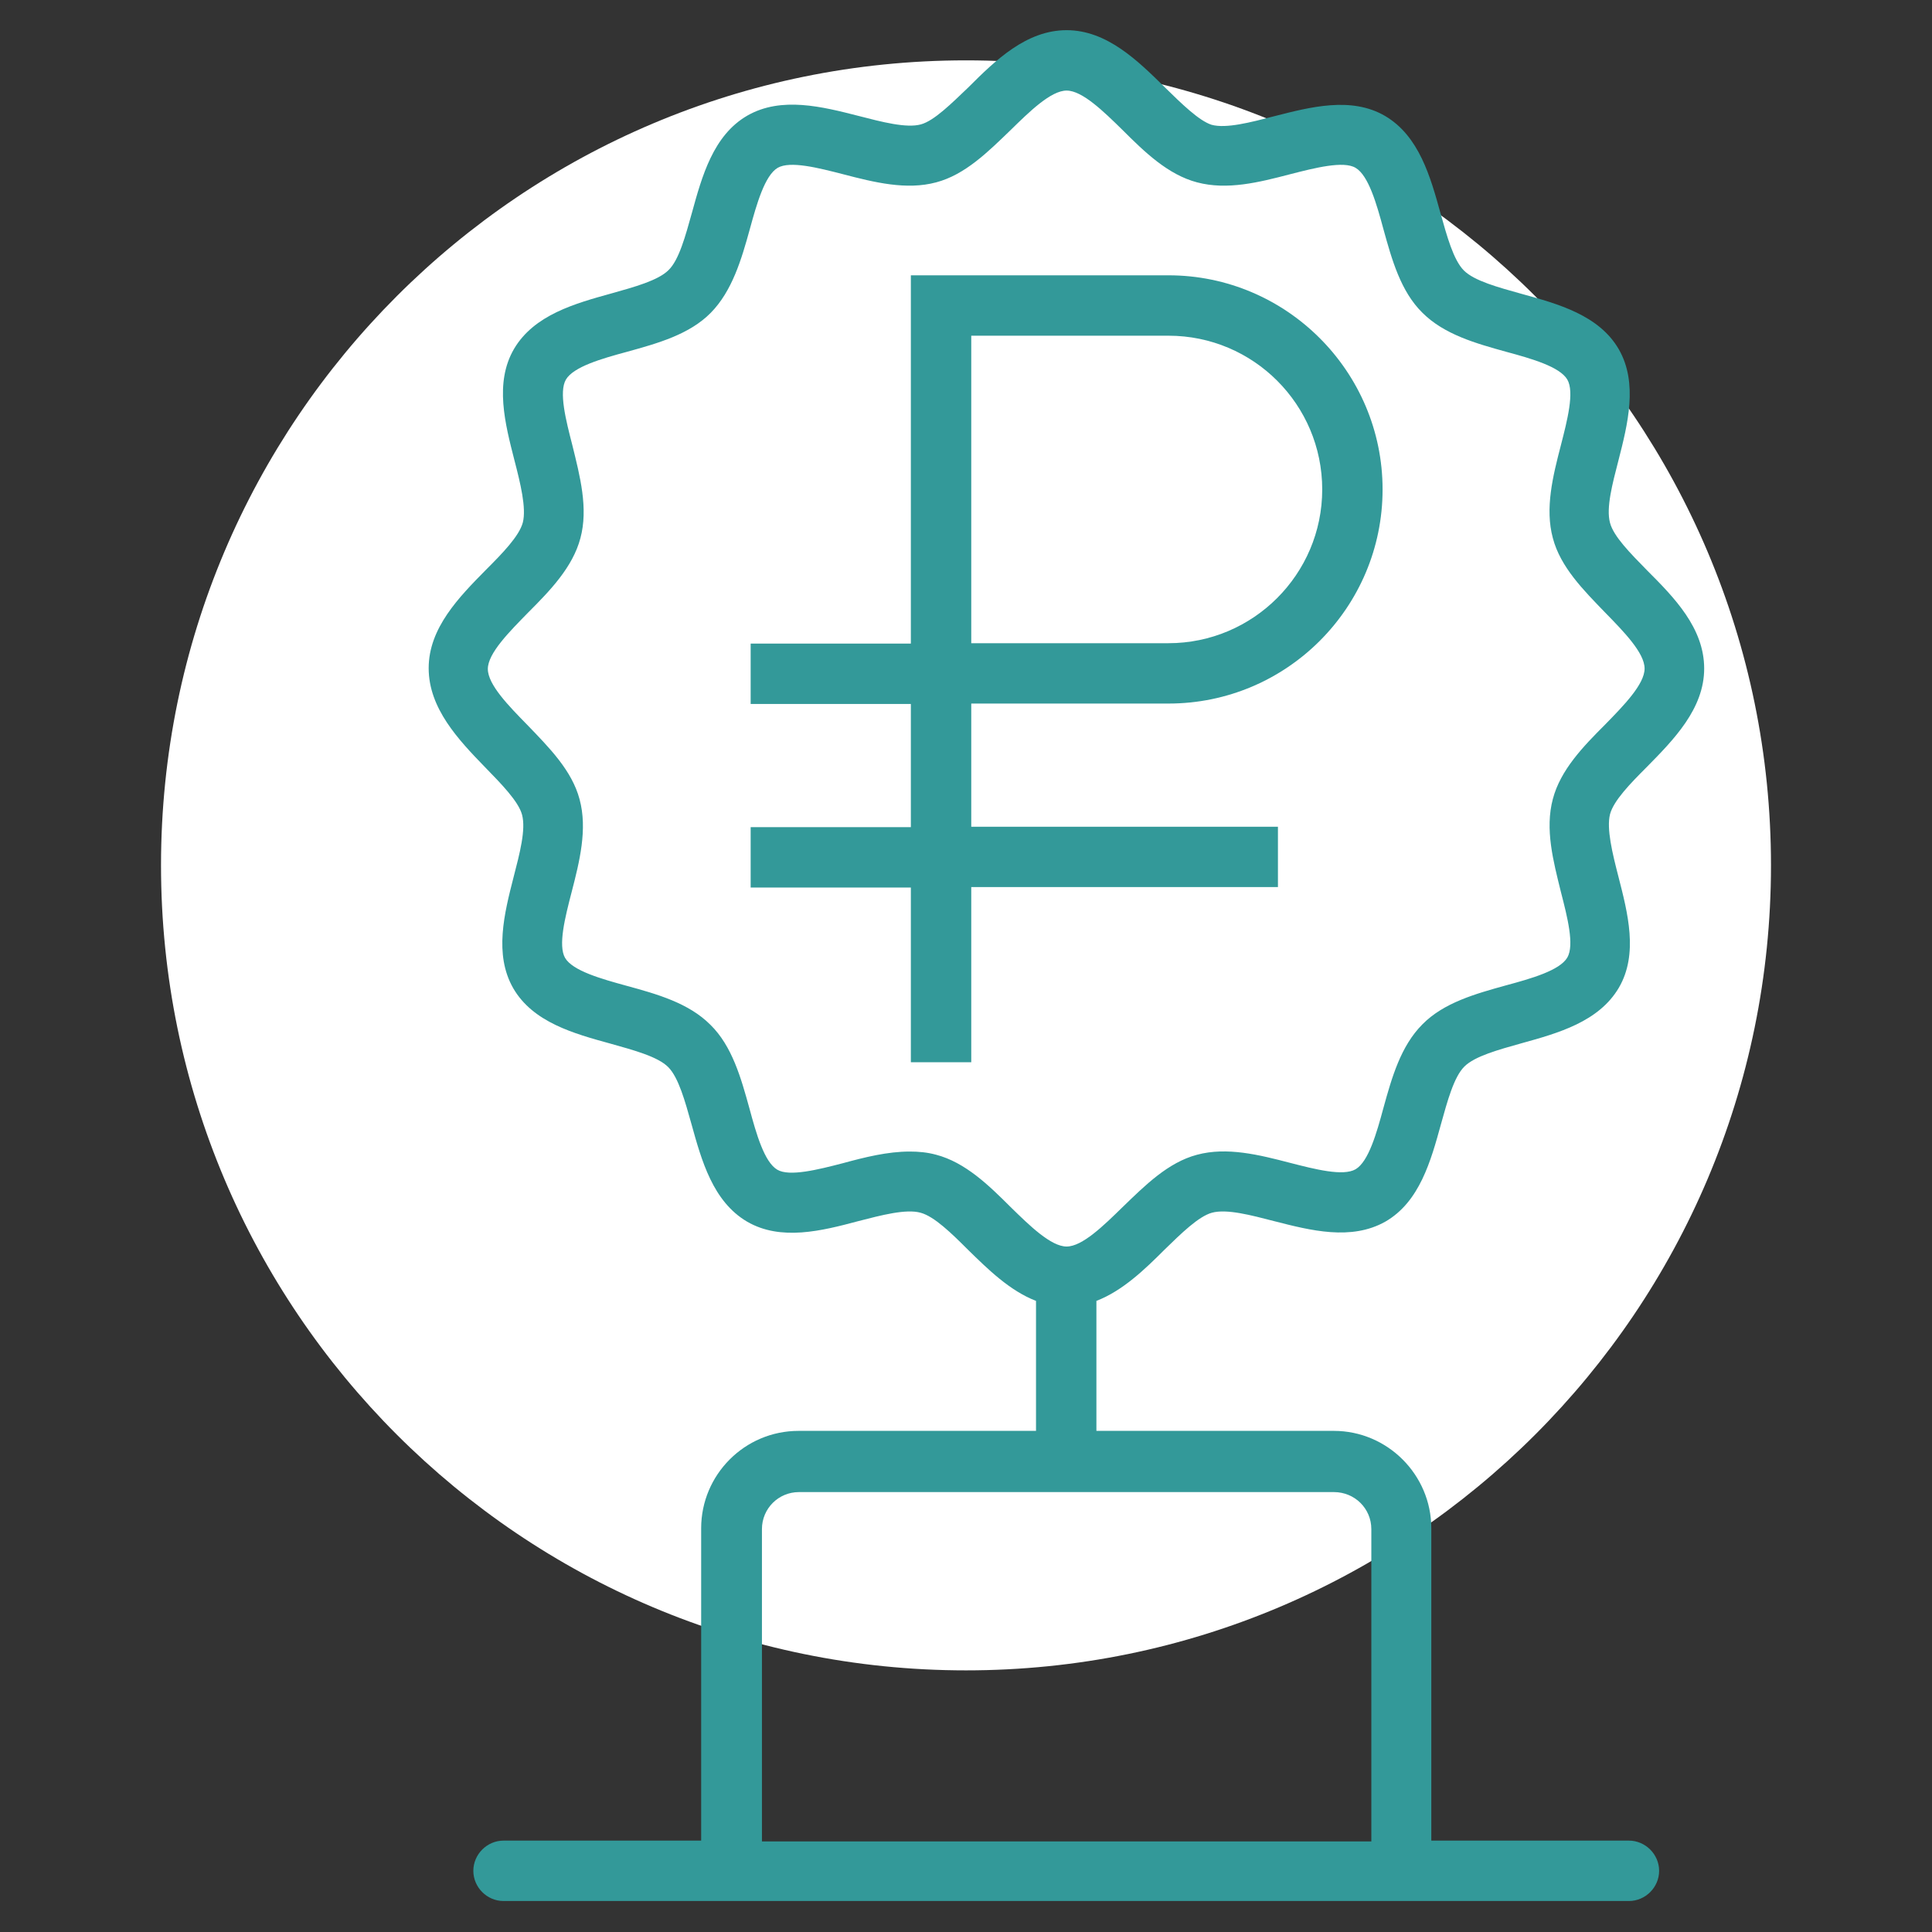 <svg width="50" height="50" viewBox="0 0 50 50" fill="none" xmlns="http://www.w3.org/2000/svg">
<rect x="0" y="0" width="50" height="50" fill="#333333" stroke="none"/>
<path d="M25 43.229C36.506 43.229 45.833 33.902 45.833 22.396C45.833 10.89 36.506 1.562 25 1.562C13.494 1.562 4.167 10.89 4.167 22.396C4.167 33.902 13.494 43.229 25 43.229Z" fill="white"/>
<path d="M12.552 19.854C12.979 20.292 13.417 20.74 13.51 21.083C13.615 21.469 13.448 22.094 13.292 22.698C13.052 23.635 12.781 24.698 13.281 25.573C13.792 26.458 14.854 26.75 15.802 27.01C16.396 27.177 17.021 27.344 17.292 27.615C17.562 27.885 17.729 28.5 17.896 29.094C18.156 30.031 18.448 31.094 19.333 31.615C20.208 32.125 21.271 31.854 22.208 31.604C22.812 31.448 23.448 31.281 23.823 31.385C24.177 31.479 24.625 31.917 25.052 32.344C25.573 32.854 26.135 33.406 26.812 33.667V37.031H20.667C19.271 37.031 18.146 38.167 18.146 39.552V47.635H13.031C12.604 47.635 12.25 47.99 12.25 48.417C12.25 48.844 12.604 49.198 13.031 49.198H18.146H37.042H42.156C42.583 49.198 42.938 48.844 42.938 48.417C42.938 47.99 42.583 47.635 42.156 47.635H37.042V39.552C37.042 38.167 35.906 37.031 34.521 37.031H28.375V33.667C29.052 33.406 29.625 32.854 30.135 32.344C30.573 31.917 31.021 31.479 31.365 31.385C31.75 31.281 32.375 31.448 32.979 31.604C33.917 31.844 34.969 32.115 35.854 31.615C36.74 31.104 37.031 30.042 37.292 29.094C37.458 28.5 37.625 27.875 37.896 27.604C38.167 27.333 38.781 27.167 39.375 27C40.312 26.74 41.375 26.448 41.896 25.562C42.406 24.688 42.125 23.625 41.885 22.688C41.729 22.083 41.573 21.448 41.667 21.073C41.76 20.719 42.198 20.271 42.625 19.844C43.312 19.146 44.104 18.344 44.104 17.302C44.104 16.25 43.323 15.458 42.625 14.76C42.198 14.323 41.76 13.885 41.667 13.531C41.562 13.146 41.729 12.521 41.885 11.917C42.125 10.979 42.396 9.917 41.896 9.042C41.385 8.156 40.323 7.865 39.375 7.604C38.781 7.438 38.156 7.271 37.885 7C37.615 6.729 37.448 6.115 37.281 5.521C37.021 4.583 36.729 3.521 35.844 3C34.969 2.49 33.906 2.771 32.969 3.01C32.365 3.167 31.729 3.333 31.354 3.229C31.031 3.125 30.583 2.688 30.146 2.26C29.448 1.573 28.646 0.781 27.604 0.781C26.562 0.781 25.76 1.562 25.062 2.26C24.625 2.677 24.177 3.125 23.833 3.219C23.458 3.323 22.823 3.156 22.219 3C21.281 2.76 20.219 2.49 19.344 2.99C18.458 3.5 18.167 4.562 17.906 5.51C17.74 6.104 17.573 6.729 17.302 6.99C17.031 7.26 16.417 7.427 15.823 7.594C14.885 7.854 13.823 8.146 13.302 9.031C12.792 9.906 13.073 10.969 13.312 11.906C13.469 12.51 13.625 13.146 13.531 13.521C13.438 13.875 13 14.323 12.573 14.75C11.885 15.448 11.094 16.25 11.094 17.292C11.094 18.333 11.865 19.146 12.552 19.854ZM35.49 39.573V47.656H19.719V39.573C19.719 39.042 20.146 38.615 20.677 38.615H34.521C35.062 38.615 35.49 39.042 35.49 39.573ZM13.667 15.854C14.24 15.281 14.823 14.677 15.021 13.927C15.229 13.156 15.01 12.323 14.812 11.521C14.646 10.875 14.458 10.146 14.646 9.823C14.844 9.49 15.573 9.281 16.229 9.104C17.021 8.885 17.844 8.656 18.396 8.094C18.948 7.531 19.188 6.719 19.406 5.927C19.583 5.281 19.792 4.542 20.125 4.344C20.448 4.156 21.177 4.344 21.823 4.51C22.625 4.719 23.458 4.927 24.229 4.719C24.979 4.521 25.573 3.927 26.156 3.365C26.646 2.885 27.198 2.344 27.604 2.344C28.01 2.344 28.562 2.885 29.052 3.365C29.625 3.938 30.229 4.521 30.979 4.719C31.76 4.927 32.583 4.719 33.385 4.51C34.031 4.344 34.771 4.156 35.083 4.344C35.417 4.542 35.625 5.271 35.802 5.927C36.021 6.719 36.25 7.542 36.812 8.094C37.375 8.656 38.188 8.885 38.979 9.104C39.635 9.281 40.365 9.49 40.562 9.823C40.75 10.146 40.562 10.875 40.396 11.521C40.188 12.323 39.979 13.156 40.188 13.927C40.385 14.677 40.979 15.271 41.542 15.854C42.021 16.344 42.562 16.896 42.562 17.302C42.562 17.708 42.021 18.26 41.542 18.75C40.969 19.323 40.385 19.927 40.188 20.677C39.979 21.458 40.198 22.281 40.396 23.083C40.562 23.729 40.75 24.458 40.562 24.781C40.365 25.115 39.635 25.323 38.979 25.5C38.188 25.719 37.365 25.948 36.812 26.51C36.25 27.073 36.021 27.885 35.802 28.677C35.625 29.333 35.417 30.062 35.083 30.26C34.76 30.448 34.031 30.26 33.385 30.094C32.583 29.885 31.75 29.677 30.979 29.885C30.229 30.083 29.635 30.677 29.052 31.24C28.562 31.719 28.01 32.26 27.604 32.26C27.198 32.26 26.646 31.719 26.156 31.24C25.583 30.667 24.979 30.083 24.229 29.885C24 29.823 23.781 29.802 23.542 29.802C22.969 29.802 22.385 29.948 21.812 30.104C21.167 30.271 20.427 30.458 20.115 30.271C19.781 30.073 19.573 29.344 19.396 28.688C19.177 27.896 18.948 27.073 18.385 26.521C17.823 25.958 17.01 25.729 16.208 25.51C15.562 25.333 14.823 25.125 14.625 24.792C14.438 24.469 14.625 23.74 14.792 23.094C15 22.292 15.208 21.458 15 20.688C14.802 19.938 14.208 19.344 13.646 18.76C13.167 18.271 12.625 17.719 12.625 17.312C12.625 16.906 13.188 16.344 13.667 15.854Z" fill="#339999"/>
<path d="M23.573 27.49H25.136V22.958H33.073V21.396H25.136V18.208H30.24C33.302 18.208 35.781 15.719 35.781 12.667C35.781 9.615 33.292 7.125 30.24 7.125H23.573V16.656H19.427V18.219H23.573V21.406H19.427V22.969H23.573V27.49ZM25.136 8.688H30.24C32.438 8.688 34.219 10.469 34.219 12.667C34.219 14.865 32.427 16.646 30.24 16.646H25.136V8.688Z" fill="#339999"/>
</svg>
